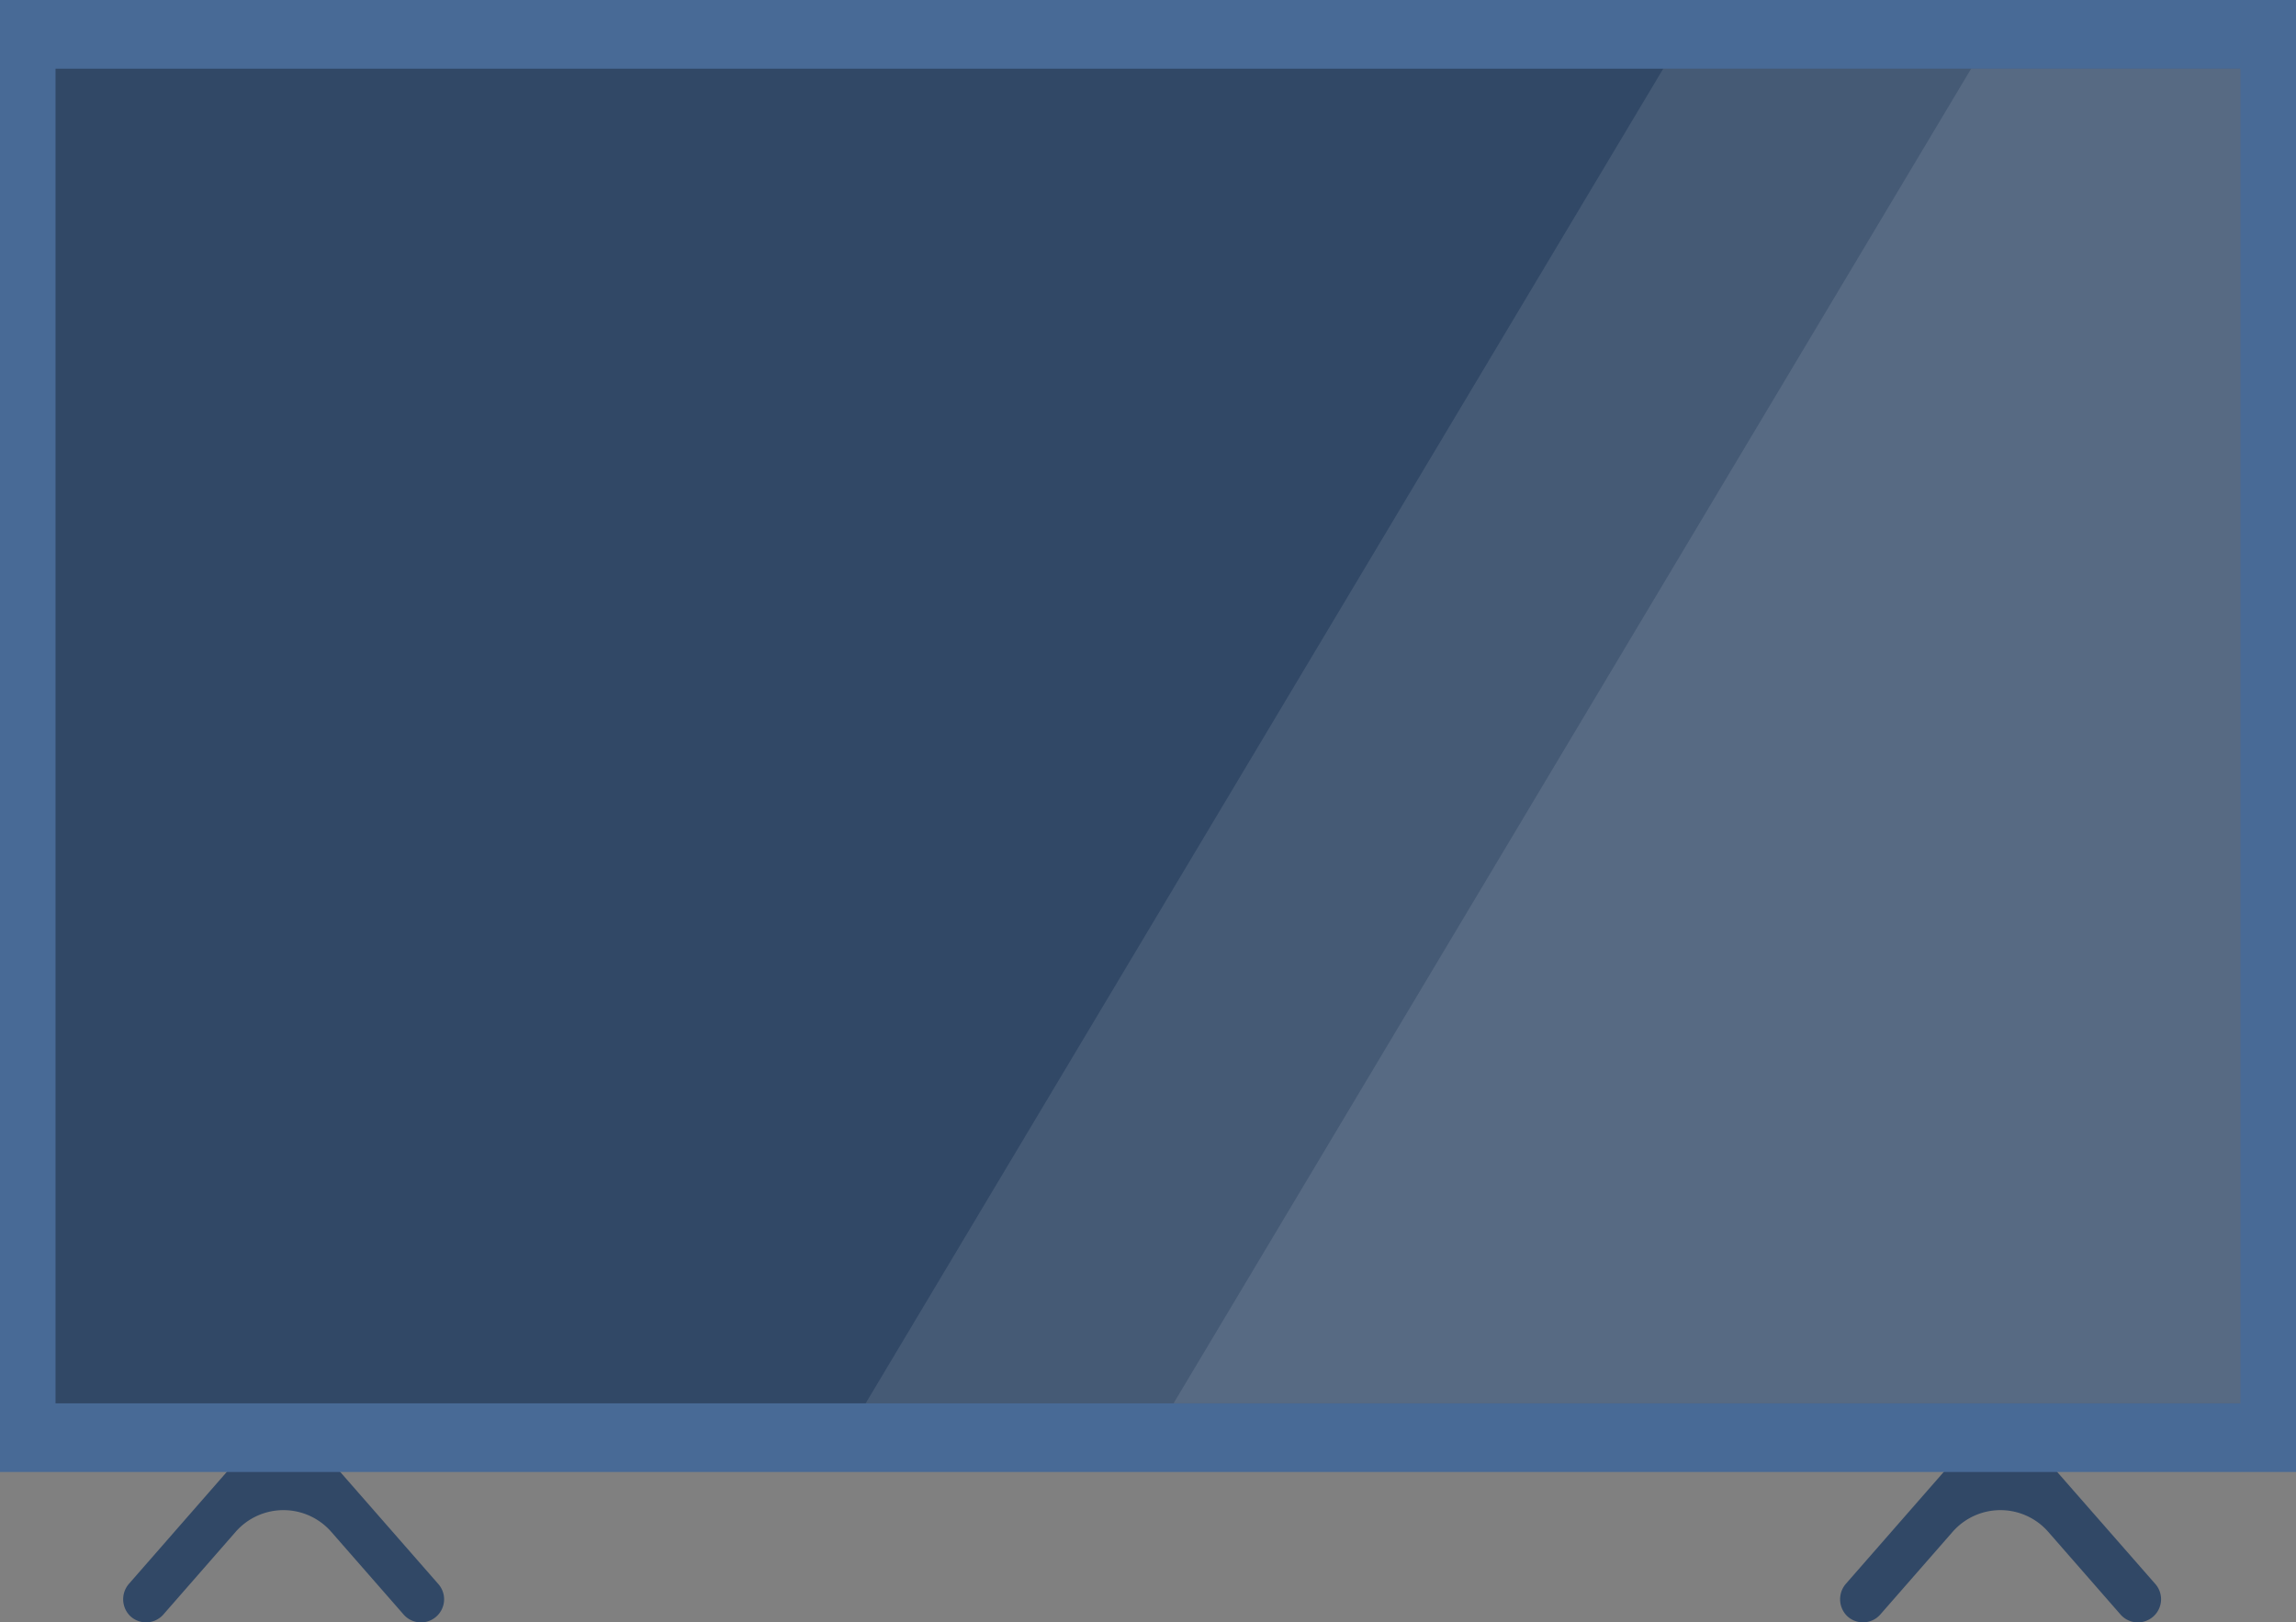   <svg xmlns="http://www.w3.org/2000/svg" viewBox="0 0 422.58 298.58">
   <rect x="0" y="0" width="422.58" height="298.58" fill="#808080" stroke="none"/>
   <g data-name="图层 2">
    <g data-name="图层 1">
     <path d="M80.69,291.54,56,263.33a4.26,4.26,0,0,0-3.83-1.4,4.25,4.25,0,0,0-3.82,1.4l-24.57,28.1a4.33,4.33,0,0,0,.1,5.9,4.24,4.24,0,0,0,6.19-.2l13.29-15.2a11.69,11.69,0,0,1,17.62,0l13.3,15.2a4.24,4.24,0,0,0,6,.4h0A4.24,4.24,0,0,0,80.69,291.54Z" style="fill:#314866">
     </path>
     <path d="M396.71,291.54,372,263.33a5.91,5.91,0,0,0-7.64,0l-24.58,28.1a4.34,4.34,0,0,0,.1,5.9,4.24,4.24,0,0,0,6.19-.2l13.3-15.2a11.69,11.69,0,0,1,17.62,0l13.29,15.2a4.25,4.25,0,0,0,6,.4h0A4.25,4.25,0,0,0,396.71,291.54Z" style="fill:#314866">
     </path>
     <rect width="422.58" height="270.9" style="fill:#486a96">
     </rect>
     <rect x="10.22" y="12.64" width="402.13" height="245.63" style="fill:#314866">
     </rect>
     <g style="opacity:0.1">
      <polygon points="412.36 258.26 412.36 12.64 362.79 12.64 216 258.26 412.36 258.26" style="fill:#fff">
      </polygon>
     </g>
     <g style="opacity:0.1">
      <polygon points="159.33 258.26 412.36 258.26 412.36 12.64 306.12 12.64 159.33 258.26" style="fill:#fff">
      </polygon>
     </g>
    </g>
   </g>
  </svg>
